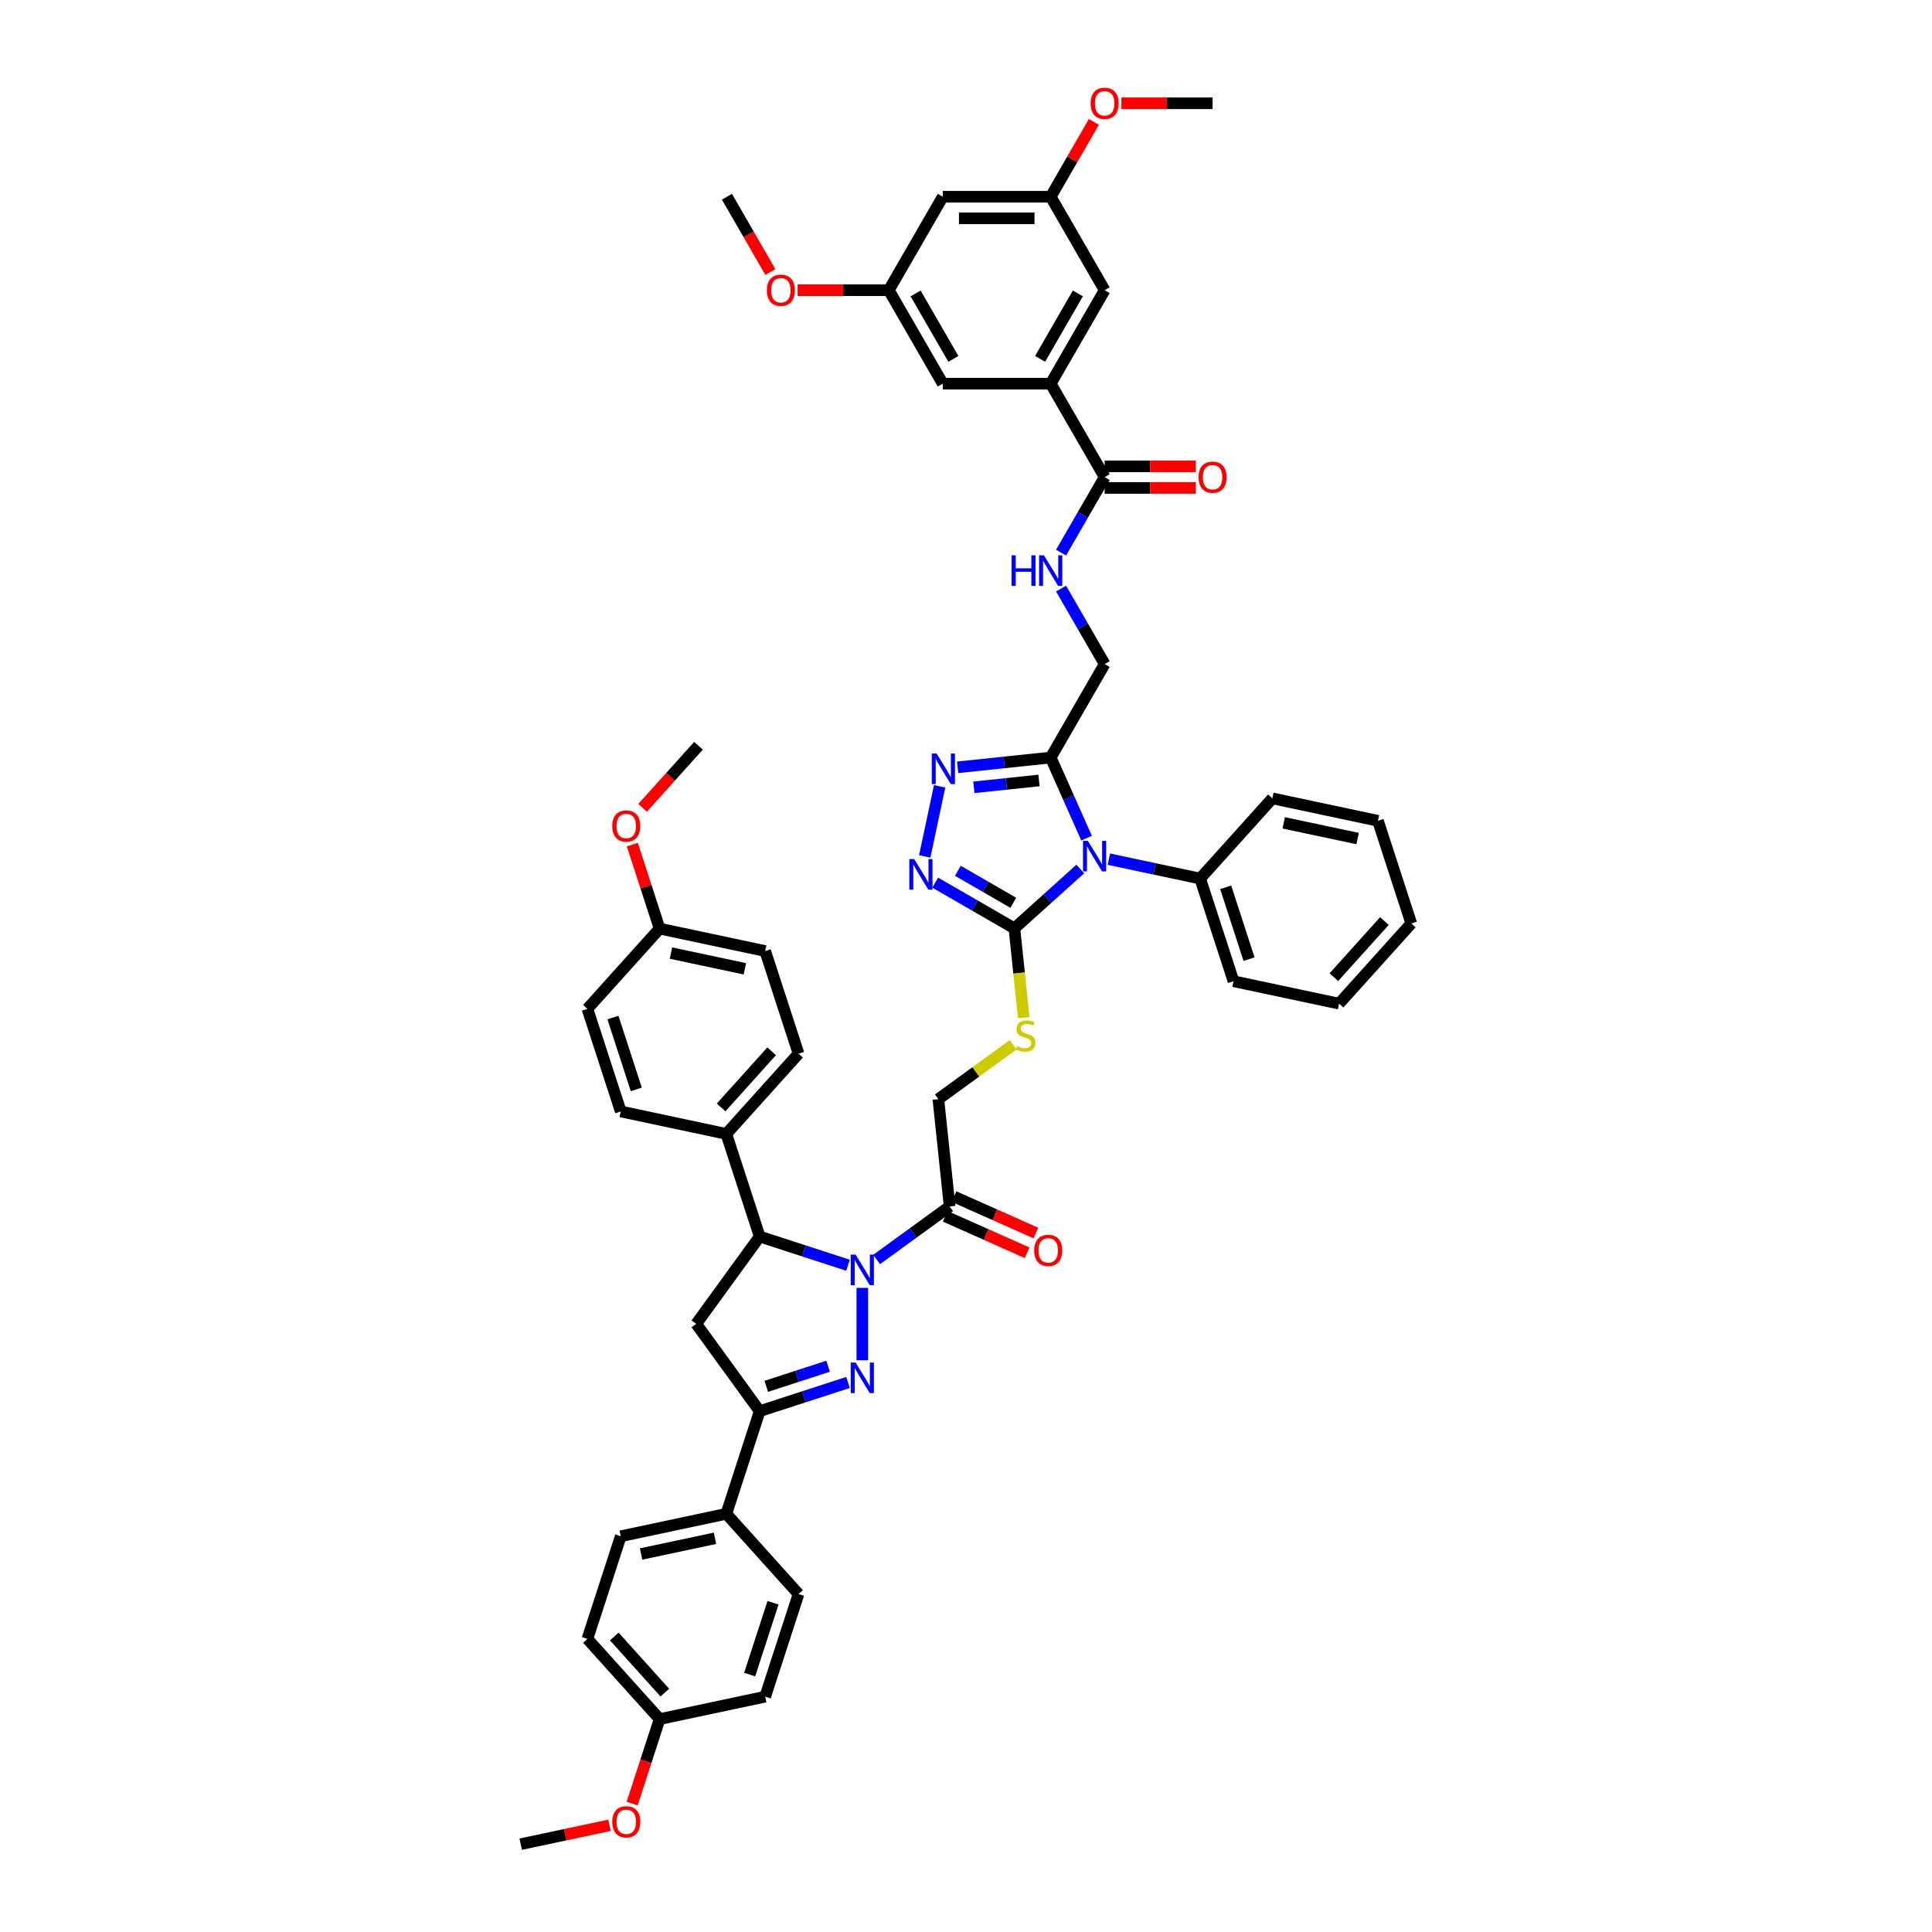 <?xml version='1.0' encoding='iso-8859-1'?>
<svg version='1.1' baseProfile='full'
              xmlns='http://www.w3.org/2000/svg'
                      xmlns:rdkit='http://www.rdkit.org/xml'
                      xmlns:xlink='http://www.w3.org/1999/xlink'
                  xml:space='preserve'
width='1000px' height='1000px' viewBox='0 0 1000 1000'>
<!-- END OF HEADER -->
<rect style='opacity:1.0;fill:#FFFFFF;stroke:none' width='1000' height='1000' x='0' y='0'> </rect>
<path class='bond-0' d='M 446.336,666.601 L 446.336,704.082' style='fill:none;fill-rule:evenodd;stroke:#0000FF;stroke-width:6px;stroke-linecap:butt;stroke-linejoin:miter;stroke-opacity:1' />
<path class='bond-7' d='M 438.94,654.891 L 416.074,647.461' style='fill:none;fill-rule:evenodd;stroke:#0000FF;stroke-width:6px;stroke-linecap:butt;stroke-linejoin:miter;stroke-opacity:1' />
<path class='bond-7' d='M 416.074,647.461 L 393.208,640.032' style='fill:none;fill-rule:evenodd;stroke:#000000;stroke-width:6px;stroke-linecap:butt;stroke-linejoin:miter;stroke-opacity:1' />
<path class='bond-8' d='M 453.732,651.921 L 472.631,638.19' style='fill:none;fill-rule:evenodd;stroke:#0000FF;stroke-width:6px;stroke-linecap:butt;stroke-linejoin:miter;stroke-opacity:1' />
<path class='bond-8' d='M 472.631,638.19 L 491.53,624.459' style='fill:none;fill-rule:evenodd;stroke:#000000;stroke-width:6px;stroke-linecap:butt;stroke-linejoin:miter;stroke-opacity:1' />
<path class='bond-6' d='M 438.94,715.56 L 416.074,722.989' style='fill:none;fill-rule:evenodd;stroke:#0000FF;stroke-width:6px;stroke-linecap:butt;stroke-linejoin:miter;stroke-opacity:1' />
<path class='bond-6' d='M 416.074,722.989 L 393.208,730.419' style='fill:none;fill-rule:evenodd;stroke:#000000;stroke-width:6px;stroke-linecap:butt;stroke-linejoin:miter;stroke-opacity:1' />
<path class='bond-6' d='M 428.628,707.163 L 412.622,712.364' style='fill:none;fill-rule:evenodd;stroke:#0000FF;stroke-width:6px;stroke-linecap:butt;stroke-linejoin:miter;stroke-opacity:1' />
<path class='bond-6' d='M 412.622,712.364 L 396.615,717.564' style='fill:none;fill-rule:evenodd;stroke:#000000;stroke-width:6px;stroke-linecap:butt;stroke-linejoin:miter;stroke-opacity:1' />
<path class='bond-1' d='M 559.162,449.793 L 542.103,465.152' style='fill:none;fill-rule:evenodd;stroke:#0000FF;stroke-width:6px;stroke-linecap:butt;stroke-linejoin:miter;stroke-opacity:1' />
<path class='bond-1' d='M 542.103,465.152 L 525.045,480.512' style='fill:none;fill-rule:evenodd;stroke:#000000;stroke-width:6px;stroke-linecap:butt;stroke-linejoin:miter;stroke-opacity:1' />
<path class='bond-3' d='M 562.415,433.826 L 553.126,412.963' style='fill:none;fill-rule:evenodd;stroke:#0000FF;stroke-width:6px;stroke-linecap:butt;stroke-linejoin:miter;stroke-opacity:1' />
<path class='bond-3' d='M 553.126,412.963 L 543.837,392.1' style='fill:none;fill-rule:evenodd;stroke:#000000;stroke-width:6px;stroke-linecap:butt;stroke-linejoin:miter;stroke-opacity:1' />
<path class='bond-14' d='M 573.955,444.705 L 597.577,449.726' style='fill:none;fill-rule:evenodd;stroke:#0000FF;stroke-width:6px;stroke-linecap:butt;stroke-linejoin:miter;stroke-opacity:1' />
<path class='bond-14' d='M 597.577,449.726 L 621.2,454.747' style='fill:none;fill-rule:evenodd;stroke:#000000;stroke-width:6px;stroke-linecap:butt;stroke-linejoin:miter;stroke-opacity:1' />
<path class='bond-2' d='M 525.045,480.512 L 527.476,503.648' style='fill:none;fill-rule:evenodd;stroke:#000000;stroke-width:6px;stroke-linecap:butt;stroke-linejoin:miter;stroke-opacity:1' />
<path class='bond-2' d='M 527.476,503.648 L 529.908,526.784' style='fill:none;fill-rule:evenodd;stroke:#CCCC00;stroke-width:6px;stroke-linecap:butt;stroke-linejoin:miter;stroke-opacity:1' />
<path class='bond-4' d='M 525.045,480.512 L 504.554,468.682' style='fill:none;fill-rule:evenodd;stroke:#000000;stroke-width:6px;stroke-linecap:butt;stroke-linejoin:miter;stroke-opacity:1' />
<path class='bond-4' d='M 504.554,468.682 L 484.063,456.851' style='fill:none;fill-rule:evenodd;stroke:#0000FF;stroke-width:6px;stroke-linecap:butt;stroke-linejoin:miter;stroke-opacity:1' />
<path class='bond-4' d='M 524.484,467.287 L 510.14,459.006' style='fill:none;fill-rule:evenodd;stroke:#000000;stroke-width:6px;stroke-linecap:butt;stroke-linejoin:miter;stroke-opacity:1' />
<path class='bond-4' d='M 510.14,459.006 L 495.796,450.725' style='fill:none;fill-rule:evenodd;stroke:#0000FF;stroke-width:6px;stroke-linecap:butt;stroke-linejoin:miter;stroke-opacity:1' />
<path class='bond-17' d='M 543.837,392.1 L 571.768,343.722' style='fill:none;fill-rule:evenodd;stroke:#000000;stroke-width:6px;stroke-linecap:butt;stroke-linejoin:miter;stroke-opacity:1' />
<path class='bond-52' d='M 543.837,392.1 L 519.757,394.631' style='fill:none;fill-rule:evenodd;stroke:#000000;stroke-width:6px;stroke-linecap:butt;stroke-linejoin:miter;stroke-opacity:1' />
<path class='bond-52' d='M 519.757,394.631 L 495.677,397.162' style='fill:none;fill-rule:evenodd;stroke:#0000FF;stroke-width:6px;stroke-linecap:butt;stroke-linejoin:miter;stroke-opacity:1' />
<path class='bond-52' d='M 537.781,403.971 L 520.925,405.742' style='fill:none;fill-rule:evenodd;stroke:#000000;stroke-width:6px;stroke-linecap:butt;stroke-linejoin:miter;stroke-opacity:1' />
<path class='bond-52' d='M 520.925,405.742 L 504.069,407.514' style='fill:none;fill-rule:evenodd;stroke:#0000FF;stroke-width:6px;stroke-linecap:butt;stroke-linejoin:miter;stroke-opacity:1' />
<path class='bond-5' d='M 478.645,443.274 L 486.353,407.008' style='fill:none;fill-rule:evenodd;stroke:#0000FF;stroke-width:6px;stroke-linecap:butt;stroke-linejoin:miter;stroke-opacity:1' />
<path class='bond-15' d='M 393.208,730.419 L 375.946,783.547' style='fill:none;fill-rule:evenodd;stroke:#000000;stroke-width:6px;stroke-linecap:butt;stroke-linejoin:miter;stroke-opacity:1' />
<path class='bond-49' d='M 393.208,730.419 L 360.373,685.225' style='fill:none;fill-rule:evenodd;stroke:#000000;stroke-width:6px;stroke-linecap:butt;stroke-linejoin:miter;stroke-opacity:1' />
<path class='bond-9' d='M 393.208,640.032 L 360.373,685.225' style='fill:none;fill-rule:evenodd;stroke:#000000;stroke-width:6px;stroke-linecap:butt;stroke-linejoin:miter;stroke-opacity:1' />
<path class='bond-16' d='M 393.208,640.032 L 375.946,586.904' style='fill:none;fill-rule:evenodd;stroke:#000000;stroke-width:6px;stroke-linecap:butt;stroke-linejoin:miter;stroke-opacity:1' />
<path class='bond-18' d='M 491.53,624.459 L 485.69,568.903' style='fill:none;fill-rule:evenodd;stroke:#000000;stroke-width:6px;stroke-linecap:butt;stroke-linejoin:miter;stroke-opacity:1' />
<path class='bond-21' d='M 489.258,629.563 L 510.445,638.996' style='fill:none;fill-rule:evenodd;stroke:#000000;stroke-width:6px;stroke-linecap:butt;stroke-linejoin:miter;stroke-opacity:1' />
<path class='bond-21' d='M 510.445,638.996 L 531.632,648.429' style='fill:none;fill-rule:evenodd;stroke:#FF0000;stroke-width:6px;stroke-linecap:butt;stroke-linejoin:miter;stroke-opacity:1' />
<path class='bond-21' d='M 493.802,619.356 L 514.989,628.789' style='fill:none;fill-rule:evenodd;stroke:#000000;stroke-width:6px;stroke-linecap:butt;stroke-linejoin:miter;stroke-opacity:1' />
<path class='bond-21' d='M 514.989,628.789 L 536.176,638.222' style='fill:none;fill-rule:evenodd;stroke:#FF0000;stroke-width:6px;stroke-linecap:butt;stroke-linejoin:miter;stroke-opacity:1' />
<path class='bond-10' d='M 571.768,246.966 L 560.489,266.502' style='fill:none;fill-rule:evenodd;stroke:#000000;stroke-width:6px;stroke-linecap:butt;stroke-linejoin:miter;stroke-opacity:1' />
<path class='bond-10' d='M 560.489,266.502 L 549.21,286.038' style='fill:none;fill-rule:evenodd;stroke:#0000FF;stroke-width:6px;stroke-linecap:butt;stroke-linejoin:miter;stroke-opacity:1' />
<path class='bond-11' d='M 571.768,246.966 L 543.837,198.588' style='fill:none;fill-rule:evenodd;stroke:#000000;stroke-width:6px;stroke-linecap:butt;stroke-linejoin:miter;stroke-opacity:1' />
<path class='bond-25' d='M 571.768,252.552 L 595.37,252.552' style='fill:none;fill-rule:evenodd;stroke:#000000;stroke-width:6px;stroke-linecap:butt;stroke-linejoin:miter;stroke-opacity:1' />
<path class='bond-25' d='M 595.37,252.552 L 618.972,252.552' style='fill:none;fill-rule:evenodd;stroke:#FF0000;stroke-width:6px;stroke-linecap:butt;stroke-linejoin:miter;stroke-opacity:1' />
<path class='bond-25' d='M 571.768,241.38 L 595.37,241.38' style='fill:none;fill-rule:evenodd;stroke:#000000;stroke-width:6px;stroke-linecap:butt;stroke-linejoin:miter;stroke-opacity:1' />
<path class='bond-25' d='M 595.37,241.38 L 618.972,241.38' style='fill:none;fill-rule:evenodd;stroke:#FF0000;stroke-width:6px;stroke-linecap:butt;stroke-linejoin:miter;stroke-opacity:1' />
<path class='bond-19' d='M 543.837,198.588 L 571.768,150.21' style='fill:none;fill-rule:evenodd;stroke:#000000;stroke-width:6px;stroke-linecap:butt;stroke-linejoin:miter;stroke-opacity:1' />
<path class='bond-19' d='M 538.351,185.745 L 557.903,151.881' style='fill:none;fill-rule:evenodd;stroke:#000000;stroke-width:6px;stroke-linecap:butt;stroke-linejoin:miter;stroke-opacity:1' />
<path class='bond-20' d='M 543.837,198.588 L 487.975,198.588' style='fill:none;fill-rule:evenodd;stroke:#000000;stroke-width:6px;stroke-linecap:butt;stroke-linejoin:miter;stroke-opacity:1' />
<path class='bond-12' d='M 524.415,540.768 L 505.053,554.836' style='fill:none;fill-rule:evenodd;stroke:#CCCC00;stroke-width:6px;stroke-linecap:butt;stroke-linejoin:miter;stroke-opacity:1' />
<path class='bond-12' d='M 505.053,554.836 L 485.69,568.903' style='fill:none;fill-rule:evenodd;stroke:#000000;stroke-width:6px;stroke-linecap:butt;stroke-linejoin:miter;stroke-opacity:1' />
<path class='bond-13' d='M 549.21,304.651 L 560.489,324.187' style='fill:none;fill-rule:evenodd;stroke:#0000FF;stroke-width:6px;stroke-linecap:butt;stroke-linejoin:miter;stroke-opacity:1' />
<path class='bond-13' d='M 560.489,324.187 L 571.768,343.722' style='fill:none;fill-rule:evenodd;stroke:#000000;stroke-width:6px;stroke-linecap:butt;stroke-linejoin:miter;stroke-opacity:1' />
<path class='bond-40' d='M 621.2,454.747 L 638.462,507.875' style='fill:none;fill-rule:evenodd;stroke:#000000;stroke-width:6px;stroke-linecap:butt;stroke-linejoin:miter;stroke-opacity:1' />
<path class='bond-40' d='M 634.415,459.264 L 646.498,496.454' style='fill:none;fill-rule:evenodd;stroke:#000000;stroke-width:6px;stroke-linecap:butt;stroke-linejoin:miter;stroke-opacity:1' />
<path class='bond-41' d='M 621.2,454.747 L 658.579,413.234' style='fill:none;fill-rule:evenodd;stroke:#000000;stroke-width:6px;stroke-linecap:butt;stroke-linejoin:miter;stroke-opacity:1' />
<path class='bond-28' d='M 375.946,783.547 L 321.304,795.161' style='fill:none;fill-rule:evenodd;stroke:#000000;stroke-width:6px;stroke-linecap:butt;stroke-linejoin:miter;stroke-opacity:1' />
<path class='bond-28' d='M 370.072,796.217 L 331.823,804.347' style='fill:none;fill-rule:evenodd;stroke:#000000;stroke-width:6px;stroke-linecap:butt;stroke-linejoin:miter;stroke-opacity:1' />
<path class='bond-29' d='M 375.946,783.547 L 413.325,825.061' style='fill:none;fill-rule:evenodd;stroke:#000000;stroke-width:6px;stroke-linecap:butt;stroke-linejoin:miter;stroke-opacity:1' />
<path class='bond-26' d='M 375.946,586.904 L 413.325,545.39' style='fill:none;fill-rule:evenodd;stroke:#000000;stroke-width:6px;stroke-linecap:butt;stroke-linejoin:miter;stroke-opacity:1' />
<path class='bond-26' d='M 373.25,573.201 L 399.415,544.141' style='fill:none;fill-rule:evenodd;stroke:#000000;stroke-width:6px;stroke-linecap:butt;stroke-linejoin:miter;stroke-opacity:1' />
<path class='bond-27' d='M 375.946,586.904 L 321.304,575.289' style='fill:none;fill-rule:evenodd;stroke:#000000;stroke-width:6px;stroke-linecap:butt;stroke-linejoin:miter;stroke-opacity:1' />
<path class='bond-23' d='M 571.768,150.21 L 543.837,101.832' style='fill:none;fill-rule:evenodd;stroke:#000000;stroke-width:6px;stroke-linecap:butt;stroke-linejoin:miter;stroke-opacity:1' />
<path class='bond-24' d='M 487.975,198.588 L 460.044,150.21' style='fill:none;fill-rule:evenodd;stroke:#000000;stroke-width:6px;stroke-linecap:butt;stroke-linejoin:miter;stroke-opacity:1' />
<path class='bond-24' d='M 493.461,185.745 L 473.909,151.881' style='fill:none;fill-rule:evenodd;stroke:#000000;stroke-width:6px;stroke-linecap:butt;stroke-linejoin:miter;stroke-opacity:1' />
<path class='bond-22' d='M 487.975,101.832 L 460.044,150.21' style='fill:none;fill-rule:evenodd;stroke:#000000;stroke-width:6px;stroke-linecap:butt;stroke-linejoin:miter;stroke-opacity:1' />
<path class='bond-54' d='M 487.975,101.832 L 543.837,101.832' style='fill:none;fill-rule:evenodd;stroke:#000000;stroke-width:6px;stroke-linecap:butt;stroke-linejoin:miter;stroke-opacity:1' />
<path class='bond-54' d='M 496.354,113.004 L 535.458,113.004' style='fill:none;fill-rule:evenodd;stroke:#000000;stroke-width:6px;stroke-linecap:butt;stroke-linejoin:miter;stroke-opacity:1' />
<path class='bond-37' d='M 543.837,101.832 L 555.019,82.464' style='fill:none;fill-rule:evenodd;stroke:#000000;stroke-width:6px;stroke-linecap:butt;stroke-linejoin:miter;stroke-opacity:1' />
<path class='bond-37' d='M 555.019,82.464 L 566.202,63.096' style='fill:none;fill-rule:evenodd;stroke:#FF0000;stroke-width:6px;stroke-linecap:butt;stroke-linejoin:miter;stroke-opacity:1' />
<path class='bond-36' d='M 460.044,150.21 L 436.442,150.21' style='fill:none;fill-rule:evenodd;stroke:#000000;stroke-width:6px;stroke-linecap:butt;stroke-linejoin:miter;stroke-opacity:1' />
<path class='bond-36' d='M 436.442,150.21 L 412.84,150.21' style='fill:none;fill-rule:evenodd;stroke:#FF0000;stroke-width:6px;stroke-linecap:butt;stroke-linejoin:miter;stroke-opacity:1' />
<path class='bond-33' d='M 413.325,545.39 L 396.063,492.262' style='fill:none;fill-rule:evenodd;stroke:#000000;stroke-width:6px;stroke-linecap:butt;stroke-linejoin:miter;stroke-opacity:1' />
<path class='bond-35' d='M 321.304,575.289 L 304.042,522.161' style='fill:none;fill-rule:evenodd;stroke:#000000;stroke-width:6px;stroke-linecap:butt;stroke-linejoin:miter;stroke-opacity:1' />
<path class='bond-35' d='M 329.341,563.868 L 317.257,526.678' style='fill:none;fill-rule:evenodd;stroke:#000000;stroke-width:6px;stroke-linecap:butt;stroke-linejoin:miter;stroke-opacity:1' />
<path class='bond-32' d='M 321.304,795.161 L 304.042,848.289' style='fill:none;fill-rule:evenodd;stroke:#000000;stroke-width:6px;stroke-linecap:butt;stroke-linejoin:miter;stroke-opacity:1' />
<path class='bond-34' d='M 413.325,825.061 L 396.063,878.189' style='fill:none;fill-rule:evenodd;stroke:#000000;stroke-width:6px;stroke-linecap:butt;stroke-linejoin:miter;stroke-opacity:1' />
<path class='bond-34' d='M 400.11,829.577 L 388.026,866.767' style='fill:none;fill-rule:evenodd;stroke:#000000;stroke-width:6px;stroke-linecap:butt;stroke-linejoin:miter;stroke-opacity:1' />
<path class='bond-30' d='M 341.421,889.803 L 396.063,878.189' style='fill:none;fill-rule:evenodd;stroke:#000000;stroke-width:6px;stroke-linecap:butt;stroke-linejoin:miter;stroke-opacity:1' />
<path class='bond-39' d='M 341.421,889.803 L 334.316,911.669' style='fill:none;fill-rule:evenodd;stroke:#000000;stroke-width:6px;stroke-linecap:butt;stroke-linejoin:miter;stroke-opacity:1' />
<path class='bond-39' d='M 334.316,911.669 L 327.212,933.535' style='fill:none;fill-rule:evenodd;stroke:#FF0000;stroke-width:6px;stroke-linecap:butt;stroke-linejoin:miter;stroke-opacity:1' />
<path class='bond-51' d='M 341.421,889.803 L 304.042,848.289' style='fill:none;fill-rule:evenodd;stroke:#000000;stroke-width:6px;stroke-linecap:butt;stroke-linejoin:miter;stroke-opacity:1' />
<path class='bond-51' d='M 344.117,876.1 L 317.952,847.041' style='fill:none;fill-rule:evenodd;stroke:#000000;stroke-width:6px;stroke-linecap:butt;stroke-linejoin:miter;stroke-opacity:1' />
<path class='bond-31' d='M 341.421,480.648 L 304.042,522.161' style='fill:none;fill-rule:evenodd;stroke:#000000;stroke-width:6px;stroke-linecap:butt;stroke-linejoin:miter;stroke-opacity:1' />
<path class='bond-38' d='M 341.421,480.648 L 334.356,458.905' style='fill:none;fill-rule:evenodd;stroke:#000000;stroke-width:6px;stroke-linecap:butt;stroke-linejoin:miter;stroke-opacity:1' />
<path class='bond-38' d='M 334.356,458.905 L 327.292,437.161' style='fill:none;fill-rule:evenodd;stroke:#FF0000;stroke-width:6px;stroke-linecap:butt;stroke-linejoin:miter;stroke-opacity:1' />
<path class='bond-50' d='M 341.421,480.648 L 396.063,492.262' style='fill:none;fill-rule:evenodd;stroke:#000000;stroke-width:6px;stroke-linecap:butt;stroke-linejoin:miter;stroke-opacity:1' />
<path class='bond-50' d='M 347.294,493.318 L 385.543,501.448' style='fill:none;fill-rule:evenodd;stroke:#000000;stroke-width:6px;stroke-linecap:butt;stroke-linejoin:miter;stroke-opacity:1' />
<path class='bond-42' d='M 398.757,140.814 L 387.504,121.323' style='fill:none;fill-rule:evenodd;stroke:#FF0000;stroke-width:6px;stroke-linecap:butt;stroke-linejoin:miter;stroke-opacity:1' />
<path class='bond-42' d='M 387.504,121.323 L 376.251,101.832' style='fill:none;fill-rule:evenodd;stroke:#000000;stroke-width:6px;stroke-linecap:butt;stroke-linejoin:miter;stroke-opacity:1' />
<path class='bond-43' d='M 580.427,53.454 L 604.029,53.454' style='fill:none;fill-rule:evenodd;stroke:#FF0000;stroke-width:6px;stroke-linecap:butt;stroke-linejoin:miter;stroke-opacity:1' />
<path class='bond-43' d='M 604.029,53.454 L 627.63,53.454' style='fill:none;fill-rule:evenodd;stroke:#000000;stroke-width:6px;stroke-linecap:butt;stroke-linejoin:miter;stroke-opacity:1' />
<path class='bond-44' d='M 332.619,418.124 L 347.078,402.065' style='fill:none;fill-rule:evenodd;stroke:#FF0000;stroke-width:6px;stroke-linecap:butt;stroke-linejoin:miter;stroke-opacity:1' />
<path class='bond-44' d='M 347.078,402.065 L 361.538,386.006' style='fill:none;fill-rule:evenodd;stroke:#000000;stroke-width:6px;stroke-linecap:butt;stroke-linejoin:miter;stroke-opacity:1' />
<path class='bond-45' d='M 315.5,944.772 L 292.509,949.658' style='fill:none;fill-rule:evenodd;stroke:#FF0000;stroke-width:6px;stroke-linecap:butt;stroke-linejoin:miter;stroke-opacity:1' />
<path class='bond-45' d='M 292.509,949.658 L 269.517,954.545' style='fill:none;fill-rule:evenodd;stroke:#000000;stroke-width:6px;stroke-linecap:butt;stroke-linejoin:miter;stroke-opacity:1' />
<path class='bond-46' d='M 638.462,507.875 L 693.104,519.49' style='fill:none;fill-rule:evenodd;stroke:#000000;stroke-width:6px;stroke-linecap:butt;stroke-linejoin:miter;stroke-opacity:1' />
<path class='bond-47' d='M 658.579,413.234 L 713.22,424.848' style='fill:none;fill-rule:evenodd;stroke:#000000;stroke-width:6px;stroke-linecap:butt;stroke-linejoin:miter;stroke-opacity:1' />
<path class='bond-47' d='M 664.452,425.904 L 702.701,434.034' style='fill:none;fill-rule:evenodd;stroke:#000000;stroke-width:6px;stroke-linecap:butt;stroke-linejoin:miter;stroke-opacity:1' />
<path class='bond-53' d='M 693.104,519.49 L 730.483,477.976' style='fill:none;fill-rule:evenodd;stroke:#000000;stroke-width:6px;stroke-linecap:butt;stroke-linejoin:miter;stroke-opacity:1' />
<path class='bond-53' d='M 690.408,505.787 L 716.573,476.727' style='fill:none;fill-rule:evenodd;stroke:#000000;stroke-width:6px;stroke-linecap:butt;stroke-linejoin:miter;stroke-opacity:1' />
<path class='bond-48' d='M 713.22,424.848 L 730.483,477.976' style='fill:none;fill-rule:evenodd;stroke:#000000;stroke-width:6px;stroke-linecap:butt;stroke-linejoin:miter;stroke-opacity:1' />
<path  class='atom-0' d='M 442.839 649.384
L 448.023 657.763
Q 448.537 658.59, 449.364 660.087
Q 450.191 661.584, 450.235 661.674
L 450.235 649.384
L 452.336 649.384
L 452.336 665.204
L 450.168 665.204
L 444.604 656.043
Q 443.956 654.97, 443.264 653.741
Q 442.593 652.512, 442.392 652.133
L 442.392 665.204
L 440.337 665.204
L 440.337 649.384
L 442.839 649.384
' fill='#0000FF'/>
<path  class='atom-1' d='M 442.839 705.246
L 448.023 713.626
Q 448.537 714.452, 449.364 715.95
Q 450.191 717.447, 450.235 717.536
L 450.235 705.246
L 452.336 705.246
L 452.336 721.066
L 450.168 721.066
L 444.604 711.905
Q 443.956 710.833, 443.264 709.604
Q 442.593 708.375, 442.392 707.995
L 442.392 721.066
L 440.337 721.066
L 440.337 705.246
L 442.839 705.246
' fill='#0000FF'/>
<path  class='atom-2' d='M 563.061 435.223
L 568.245 443.602
Q 568.759 444.429, 569.586 445.926
Q 570.413 447.423, 570.458 447.513
L 570.458 435.223
L 572.558 435.223
L 572.558 451.043
L 570.391 451.043
L 564.827 441.882
Q 564.179 440.809, 563.486 439.58
Q 562.816 438.351, 562.615 437.971
L 562.615 451.043
L 560.559 451.043
L 560.559 435.223
L 563.061 435.223
' fill='#0000FF'/>
<path  class='atom-5' d='M 473.17 444.671
L 478.354 453.05
Q 478.868 453.877, 479.694 455.374
Q 480.521 456.871, 480.566 456.961
L 480.566 444.671
L 482.666 444.671
L 482.666 460.491
L 480.499 460.491
L 474.935 451.33
Q 474.287 450.257, 473.594 449.028
Q 472.924 447.799, 472.723 447.419
L 472.723 460.491
L 470.667 460.491
L 470.667 444.671
L 473.17 444.671
' fill='#0000FF'/>
<path  class='atom-6' d='M 484.784 390.029
L 489.968 398.409
Q 490.482 399.236, 491.309 400.733
Q 492.136 402.23, 492.18 402.319
L 492.18 390.029
L 494.281 390.029
L 494.281 405.85
L 492.113 405.85
L 486.549 396.688
Q 485.901 395.616, 485.209 394.387
Q 484.538 393.158, 484.337 392.778
L 484.337 405.85
L 482.281 405.85
L 482.281 390.029
L 484.784 390.029
' fill='#0000FF'/>
<path  class='atom-13' d='M 526.415 541.498
Q 526.594 541.565, 527.331 541.878
Q 528.068 542.191, 528.873 542.392
Q 529.7 542.571, 530.504 542.571
Q 532.001 542.571, 532.873 541.856
Q 533.744 541.118, 533.744 539.844
Q 533.744 538.973, 533.297 538.437
Q 532.873 537.9, 532.202 537.61
Q 531.532 537.32, 530.415 536.984
Q 529.007 536.56, 528.158 536.158
Q 527.331 535.755, 526.728 534.906
Q 526.147 534.057, 526.147 532.627
Q 526.147 530.638, 527.487 529.409
Q 528.851 528.18, 531.532 528.18
Q 533.364 528.18, 535.442 529.052
L 534.928 530.772
Q 533.029 529.99, 531.599 529.99
Q 530.057 529.99, 529.208 530.638
Q 528.359 531.264, 528.381 532.359
Q 528.381 533.208, 528.806 533.722
Q 529.253 534.236, 529.878 534.526
Q 530.526 534.817, 531.599 535.152
Q 533.029 535.599, 533.878 536.046
Q 534.727 536.493, 535.331 537.409
Q 535.956 538.303, 535.956 539.844
Q 535.956 542.034, 534.481 543.219
Q 533.029 544.38, 530.593 544.38
Q 529.186 544.38, 528.113 544.068
Q 527.063 543.777, 525.812 543.263
L 526.415 541.498
' fill='#CCCC00'/>
<path  class='atom-14' d='M 523.604 287.434
L 525.749 287.434
L 525.749 294.16
L 533.838 294.16
L 533.838 287.434
L 535.983 287.434
L 535.983 303.254
L 533.838 303.254
L 533.838 295.948
L 525.749 295.948
L 525.749 303.254
L 523.604 303.254
L 523.604 287.434
' fill='#0000FF'/>
<path  class='atom-14' d='M 540.34 287.434
L 545.524 295.813
Q 546.038 296.64, 546.865 298.137
Q 547.692 299.634, 547.736 299.724
L 547.736 287.434
L 549.837 287.434
L 549.837 303.254
L 547.669 303.254
L 542.105 294.093
Q 541.457 293.02, 540.765 291.791
Q 540.094 290.562, 539.893 290.183
L 539.893 303.254
L 537.838 303.254
L 537.838 287.434
L 540.34 287.434
' fill='#0000FF'/>
<path  class='atom-22' d='M 535.3 647.225
Q 535.3 643.427, 537.177 641.304
Q 539.054 639.181, 542.562 639.181
Q 546.07 639.181, 547.947 641.304
Q 549.824 643.427, 549.824 647.225
Q 549.824 651.068, 547.925 653.258
Q 546.026 655.426, 542.562 655.426
Q 539.076 655.426, 537.177 653.258
Q 535.3 651.091, 535.3 647.225
M 542.562 653.638
Q 544.976 653.638, 546.272 652.029
Q 547.59 650.398, 547.59 647.225
Q 547.59 644.119, 546.272 642.555
Q 544.976 640.969, 542.562 640.969
Q 540.149 640.969, 538.831 642.533
Q 537.535 644.097, 537.535 647.225
Q 537.535 650.42, 538.831 652.029
Q 540.149 653.638, 542.562 653.638
' fill='#FF0000'/>
<path  class='atom-26' d='M 620.368 247.011
Q 620.368 243.212, 622.245 241.09
Q 624.122 238.967, 627.63 238.967
Q 631.139 238.967, 633.016 241.09
Q 634.893 243.212, 634.893 247.011
Q 634.893 250.854, 632.993 253.044
Q 631.094 255.211, 627.63 255.211
Q 624.145 255.211, 622.245 253.044
Q 620.368 250.877, 620.368 247.011
M 627.63 253.424
Q 630.044 253.424, 631.34 251.815
Q 632.658 250.184, 632.658 247.011
Q 632.658 243.905, 631.34 242.341
Q 630.044 240.754, 627.63 240.754
Q 625.217 240.754, 623.899 242.318
Q 622.603 243.883, 622.603 247.011
Q 622.603 250.206, 623.899 251.815
Q 625.217 253.424, 627.63 253.424
' fill='#FF0000'/>
<path  class='atom-37' d='M 396.92 150.255
Q 396.92 146.456, 398.797 144.333
Q 400.674 142.211, 404.182 142.211
Q 407.69 142.211, 409.567 144.333
Q 411.444 146.456, 411.444 150.255
Q 411.444 154.098, 409.545 156.288
Q 407.645 158.455, 404.182 158.455
Q 400.696 158.455, 398.797 156.288
Q 396.92 154.12, 396.92 150.255
M 404.182 156.668
Q 406.595 156.668, 407.891 155.059
Q 409.209 153.428, 409.209 150.255
Q 409.209 147.149, 407.891 145.585
Q 406.595 143.998, 404.182 143.998
Q 401.769 143.998, 400.45 145.562
Q 399.154 147.127, 399.154 150.255
Q 399.154 153.45, 400.45 155.059
Q 401.769 156.668, 404.182 156.668
' fill='#FF0000'/>
<path  class='atom-38' d='M 564.506 53.499
Q 564.506 49.7, 566.383 47.577
Q 568.26 45.455, 571.768 45.455
Q 575.276 45.455, 577.153 47.577
Q 579.03 49.7, 579.03 53.499
Q 579.03 57.342, 577.131 59.532
Q 575.232 61.699, 571.768 61.699
Q 568.282 61.699, 566.383 59.532
Q 564.506 57.364, 564.506 53.499
M 571.768 59.912
Q 574.182 59.912, 575.478 58.303
Q 576.796 56.672, 576.796 53.499
Q 576.796 50.393, 575.478 48.829
Q 574.182 47.242, 571.768 47.242
Q 569.355 47.242, 568.037 48.806
Q 566.741 50.37, 566.741 53.499
Q 566.741 56.694, 568.037 58.303
Q 569.355 59.912, 571.768 59.912
' fill='#FF0000'/>
<path  class='atom-39' d='M 316.897 427.564
Q 316.897 423.766, 318.774 421.643
Q 320.651 419.52, 324.159 419.52
Q 327.667 419.52, 329.544 421.643
Q 331.421 423.766, 331.421 427.564
Q 331.421 431.408, 329.521 433.597
Q 327.622 435.765, 324.159 435.765
Q 320.673 435.765, 318.774 433.597
Q 316.897 431.43, 316.897 427.564
M 324.159 433.977
Q 326.572 433.977, 327.868 432.368
Q 329.186 430.737, 329.186 427.564
Q 329.186 424.458, 327.868 422.894
Q 326.572 421.308, 324.159 421.308
Q 321.745 421.308, 320.427 422.872
Q 319.131 424.436, 319.131 427.564
Q 319.131 430.76, 320.427 432.368
Q 321.745 433.977, 324.159 433.977
' fill='#FF0000'/>
<path  class='atom-40' d='M 316.897 942.976
Q 316.897 939.177, 318.774 937.054
Q 320.651 934.932, 324.159 934.932
Q 327.667 934.932, 329.544 937.054
Q 331.421 939.177, 331.421 942.976
Q 331.421 946.819, 329.521 949.009
Q 327.622 951.176, 324.159 951.176
Q 320.673 951.176, 318.774 949.009
Q 316.897 946.841, 316.897 942.976
M 324.159 949.389
Q 326.572 949.389, 327.868 947.78
Q 329.186 946.149, 329.186 942.976
Q 329.186 939.87, 327.868 938.306
Q 326.572 936.719, 324.159 936.719
Q 321.745 936.719, 320.427 938.283
Q 319.131 939.847, 319.131 942.976
Q 319.131 946.171, 320.427 947.78
Q 321.745 949.389, 324.159 949.389
' fill='#FF0000'/>
</svg>
